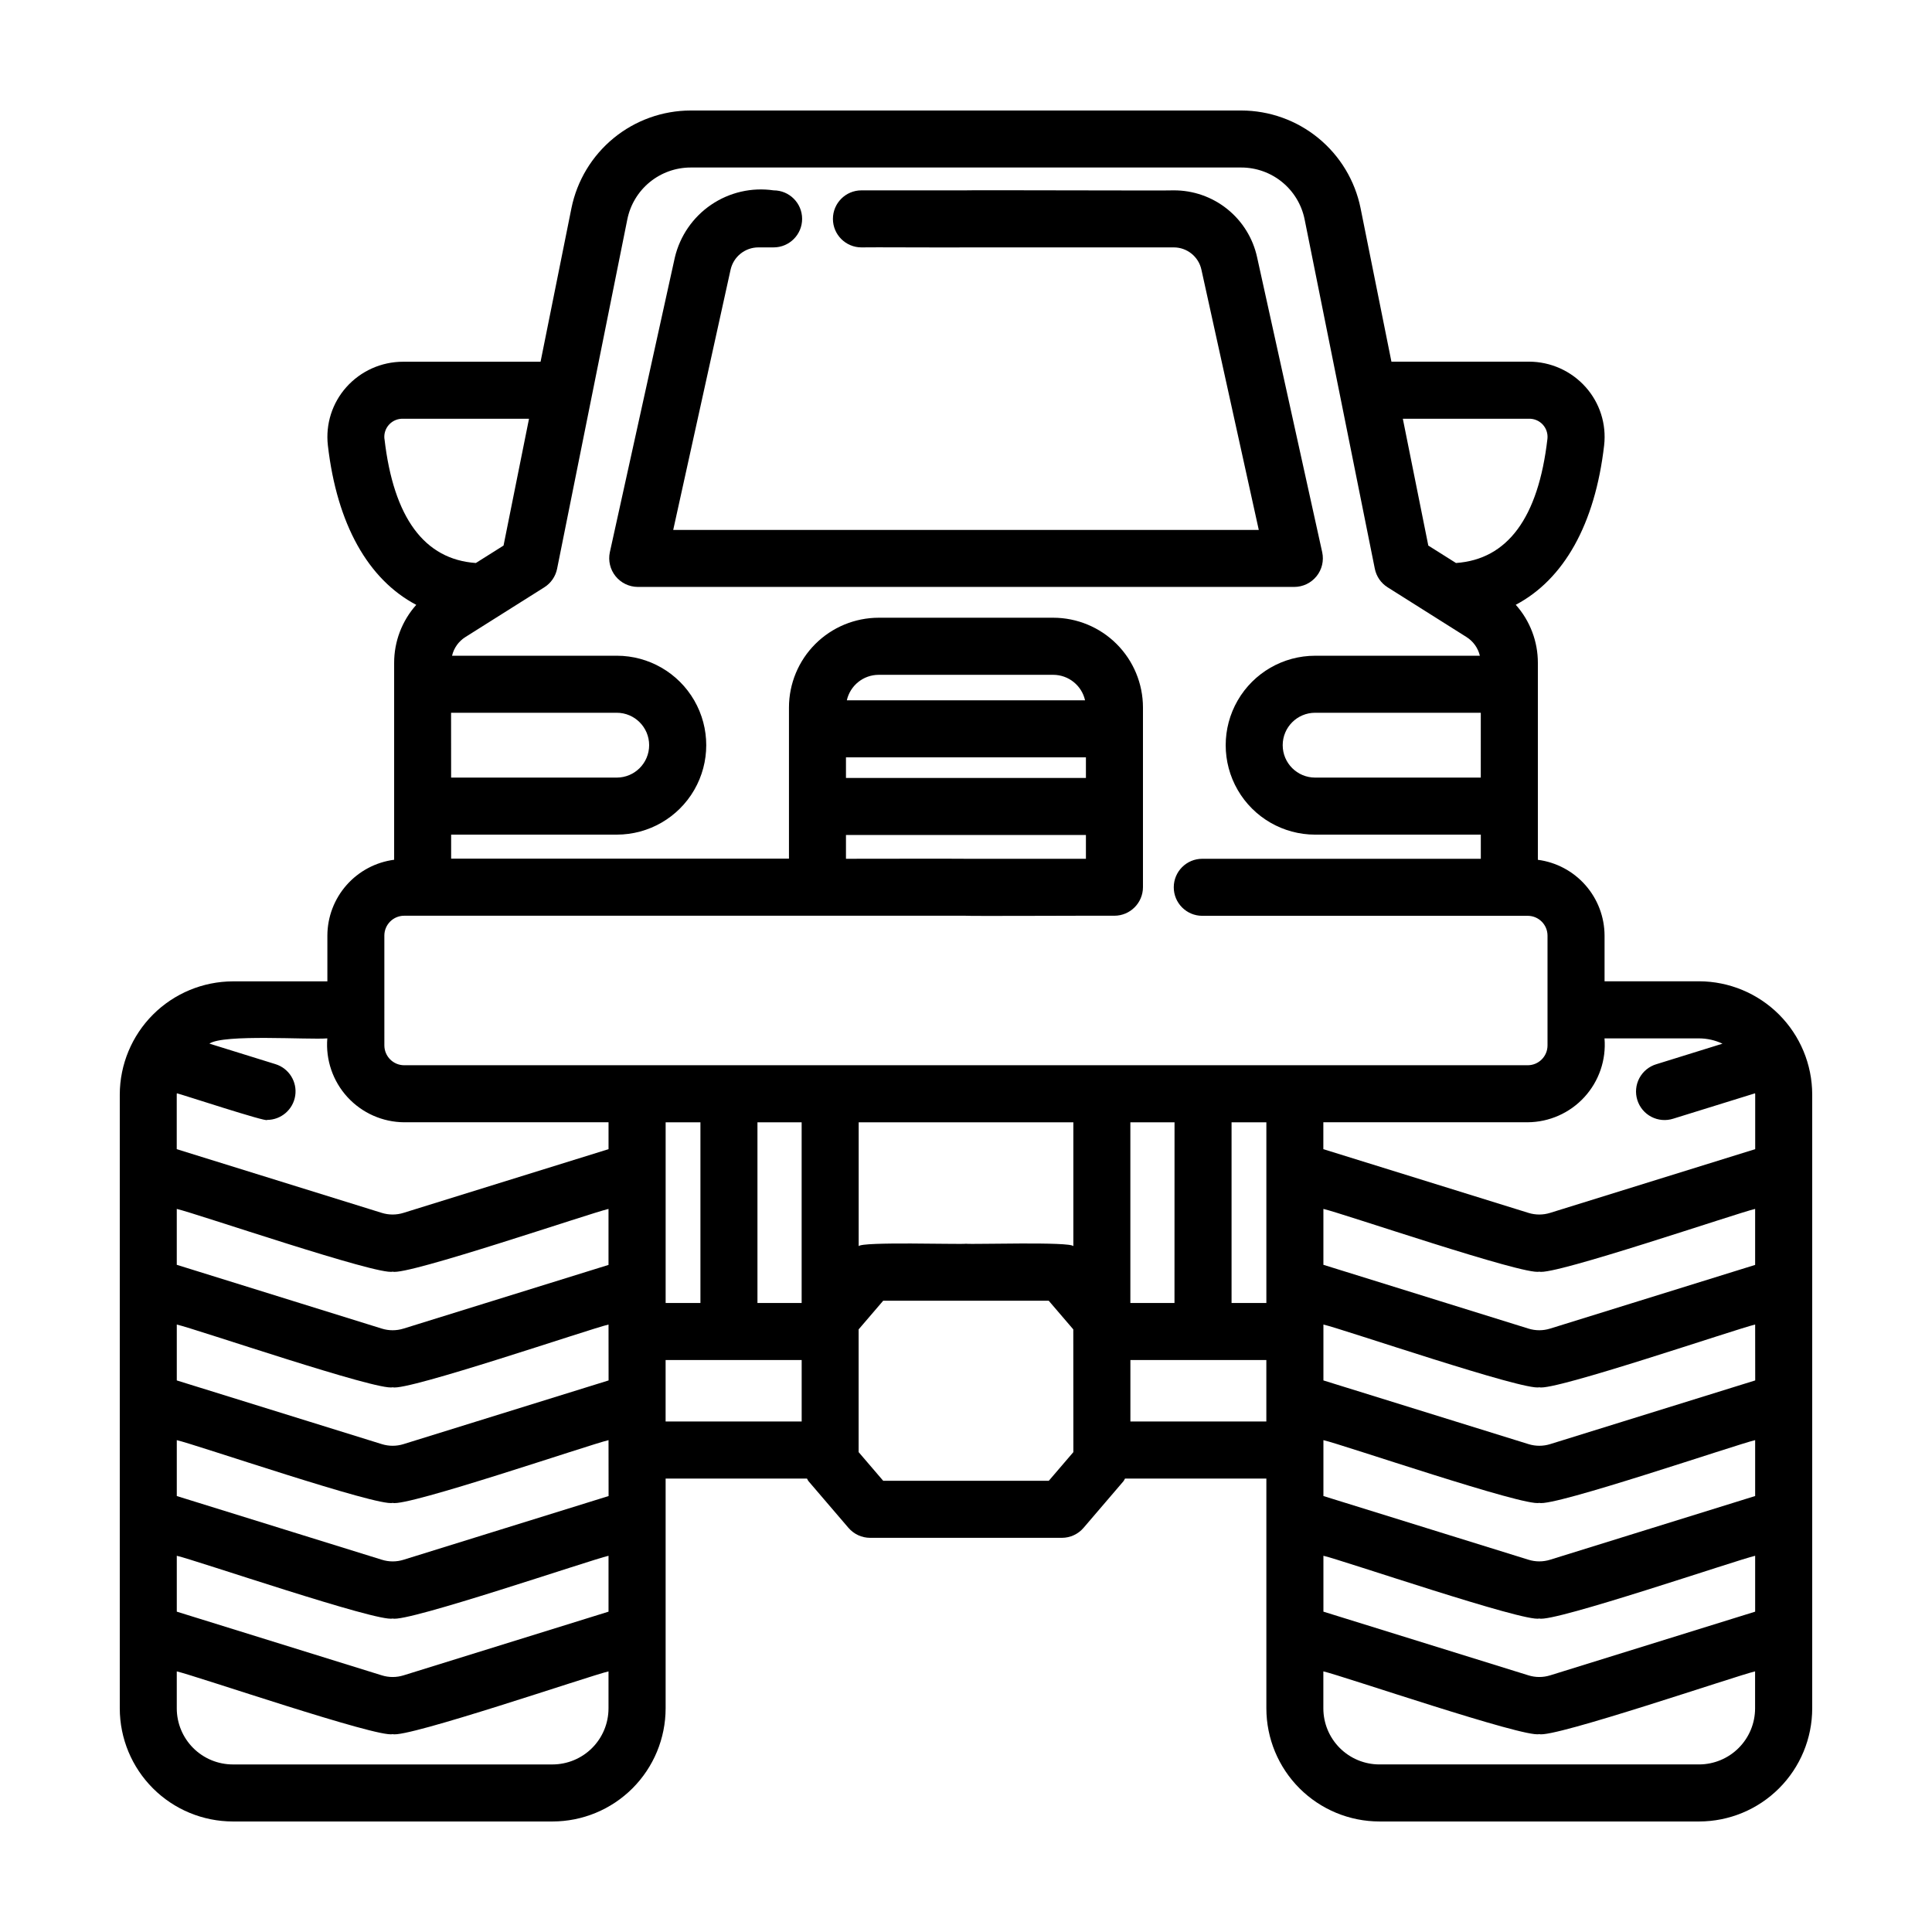 <?xml version="1.0" encoding="UTF-8"?>
<!-- Uploaded to: SVG Repo, www.svgrepo.com, Generator: SVG Repo Mixer Tools -->
<svg fill="#000000" width="800px" height="800px" version="1.1" viewBox="144 144 512 512" xmlns="http://www.w3.org/2000/svg">
 <g>
  <path d="m492.89 296.72c1.441-1.781 1.996-4.121 1.512-6.359l-17.25-78.152c-1.09-5.047-3.883-9.57-7.914-12.805-4.027-3.234-9.043-4.984-14.211-4.957-0.172 0.109-55.043-0.105-55.199 0h-27.535c-4.172 0-7.559 3.383-7.559 7.555 0 4.176 3.387 7.559 7.559 7.559 0.281-0.074 27.633 0.074 27.879 0h54.855c3.543-0.016 6.617 2.449 7.363 5.914l15.199 68.957h-155.18l15.195-68.93c0.762-3.469 3.828-5.938 7.379-5.941h4.031-0.004c4.176 0 7.559-3.383 7.559-7.559 0-4.172-3.383-7.555-7.559-7.555-5.793-0.844-11.691 0.516-16.535 3.805-4.84 3.289-8.277 8.273-9.633 13.969l-17.23 78.137c-0.473 2.231 0.082 4.559 1.512 6.34s3.582 2.824 5.867 2.844h174c2.289 0 4.457-1.039 5.891-2.82z"/>
  <path d="m205.71 626.71h84.703c7.949-0.004 15.57-3.16 21.191-8.777 5.621-5.621 8.781-13.238 8.793-21.188v-60.914h37.457c0.16 0.23 0.242 0.504 0.422 0.715l10.578 12.352h0.004c1.434 1.676 3.531 2.641 5.738 2.641h50.812c2.207 0 4.305-0.965 5.738-2.641l10.578-12.352c0.18-0.211 0.262-0.504 0.422-0.715h37.453v60.914c0.008 7.949 3.168 15.566 8.789 21.188 5.621 5.617 13.242 8.773 21.191 8.777h84.707c7.945-0.008 15.562-3.164 21.18-8.785 5.621-5.617 8.781-13.234 8.789-21.18v-162.73c-0.023-7.941-3.191-15.551-8.805-21.164-5.617-5.613-13.227-8.777-21.164-8.801h-25.062v-12.113c-0.016-4.922-1.816-9.668-5.066-13.359-3.25-3.695-7.731-6.082-12.609-6.723v-52.176c0.012-5.68-2.074-11.168-5.859-15.406 12.727-6.715 21.008-21.301 23.422-42.273 0.637-5.606-1.148-11.215-4.902-15.422-3.824-4.285-9.293-6.734-15.035-6.734h-36.434l-8.184-40.707v-0.004c-1.484-7.285-5.438-13.832-11.191-18.543-5.754-4.711-12.957-7.289-20.391-7.305h-145.95c-7.441 0.016-14.645 2.598-20.398 7.312s-9.707 11.27-11.188 18.559l-8.184 40.707h-36.434c-5.742 0-11.211 2.449-15.035 6.734-3.754 4.207-5.535 9.82-4.898 15.422 2.414 20.973 10.695 35.559 23.422 42.273-3.781 4.234-5.867 9.715-5.859 15.387v52.164c-4.883 0.641-9.367 3.027-12.621 6.723-3.258 3.695-5.059 8.449-5.074 13.371v12.133h-25.043c-7.941 0.023-15.551 3.188-21.168 8.801-5.613 5.617-8.781 13.223-8.805 21.164v162.73c0.016 7.941 3.176 15.555 8.797 21.168 5.617 5.613 13.23 8.77 21.176 8.777zm123.91-185.29v47.887h-9.219v-47.887zm26.824 0v47.887h-11.711v-47.887zm43.559 0h28.445v32.832c-0.641-1.254-26.801-0.43-28.445-0.648-1.707 0.227-27.711-0.609-28.445 0.648v-32.832zm94.715 84.23c4.875 1.098 53.43 17.719 57.207 16.625 3.613 1.152 52.566-15.578 57.207-16.625v14.812l-54.332 16.879h0.004c-1.871 0.586-3.879 0.586-5.75 0l-54.336-16.879zm114.43-15.824-54.336 16.879c-1.871 0.582-3.871 0.582-5.742 0l-54.352-16.879v-14.812c4.875 1.098 53.43 17.715 57.207 16.625 3.613 1.148 52.566-15.578 57.207-16.625zm-114.43 46.469c4.863 1.098 53.438 17.719 57.203 16.625 3.617 1.152 52.566-15.574 57.211-16.625v14.812l-54.332 16.879 0.004-0.004c-1.875 0.586-3.879 0.586-5.75 0l-54.336-16.879zm114.41-77.082-54.336 16.879v-0.004c-1.867 0.586-3.871 0.586-5.742 0l-54.336-16.902v-14.812c4.875 1.098 53.43 17.719 57.207 16.625 3.613 1.152 52.566-15.578 57.207-16.625zm-129.53 10.094h-9.223v-47.891h9.223zm-24.348 0h-11.695v-47.891h11.707zm-149.97 20.52-54.352 16.879c-1.867 0.582-3.871 0.582-5.742 0l-54.336-16.879v-14.812c4.875 1.098 53.434 17.715 57.211 16.625 3.606 1.148 52.562-15.578 57.203-16.625zm0 30.641-54.332 16.879h0.004c-1.871 0.586-3.879 0.586-5.75 0l-54.352-16.883v-14.812c4.875 1.098 53.434 17.719 57.211 16.625 3.606 1.152 52.562-15.578 57.203-16.625zm-114.43 15.828c4.867 1.098 53.445 17.719 57.207 16.625 3.617 1.152 52.562-15.574 57.207-16.625v14.812l-54.332 16.879 0.004-0.004c-1.871 0.586-3.879 0.586-5.75 0l-54.336-16.879zm114.41-77.082-54.336 16.879v-0.004c-1.867 0.586-3.871 0.586-5.742 0l-54.336-16.902v-14.812c4.875 1.098 53.434 17.719 57.211 16.625 3.606 1.152 52.562-15.578 57.203-16.625zm-14.852 132.38h-84.703c-3.941-0.004-7.715-1.57-10.5-4.352-2.785-2.785-4.356-6.562-4.359-10.5v-9.809c4.867 1.094 53.445 17.719 57.207 16.625 3.617 1.16 52.562-15.574 57.207-16.625v9.809c-0.004 3.938-1.57 7.715-4.352 10.496-2.785 2.785-6.562 4.352-10.5 4.356zm29.984-107.18h36.059v16.293h-36.059zm108.06 24.41-6.508 7.594h-43.891l-6.508-7.594v-32.523l6.508-7.594h43.871l6.508 7.594zm15.113-8.117v-16.293h36.027v16.293zm150.71 90.883h-84.707c-3.941 0-7.719-1.562-10.508-4.348-2.789-2.785-4.356-6.562-4.359-10.504v-9.809c4.863 1.094 53.438 17.719 57.203 16.625 3.617 1.16 52.566-15.574 57.211-16.625v9.809c-0.004 3.938-1.57 7.707-4.352 10.492-2.781 2.785-6.555 4.352-10.488 4.359zm0-192.41c2.144 0.008 4.262 0.488 6.199 1.402l-17.504 5.438 0.004-0.004c-1.938 0.578-3.566 1.902-4.519 3.684-0.953 1.785-1.152 3.875-0.551 5.805 0.598 1.93 1.945 3.539 3.738 4.469 1.797 0.93 3.887 1.102 5.809 0.48l21.664-6.723c0 0.102 0.031 0.203 0.031 0.301v14.504l-54.352 16.887c-1.871 0.582-3.871 0.582-5.742 0l-54.352-16.883v-7.129h54.16c5.719-0.039 11.164-2.457 15.027-6.676 3.859-4.219 5.793-9.852 5.324-15.555zm-57.855-69.113h-43.898c-4.746 0-8.594-3.844-8.594-8.59 0-4.742 3.848-8.59 8.594-8.59h43.902zm12.742-95.098c1.391-0.043 2.731 0.516 3.676 1.535 0.941 1.02 1.398 2.398 1.246 3.781-2.418 20.984-10.605 31.961-24.234 32.914l-7.336-4.621-6.75-33.609zm-303.29 5.316c-0.152-1.383 0.305-2.762 1.25-3.781 0.945-1.02 2.285-1.578 3.672-1.535h33.398l-6.75 33.609-7.336 4.621c-13.613-0.953-21.801-11.93-24.219-32.914zm17.664 72.605h43.902v-0.004c4.742 0 8.59 3.848 8.59 8.59 0 4.746-3.848 8.59-8.59 8.59h-43.887zm-17.68 59.039c0.004-2.902 2.356-5.25 5.254-5.254h148.71c0.121 0.141 39.367-0.066 39.52 0 4.168-0.016 7.543-3.391 7.555-7.559v-47.645c-0.008-6.301-2.516-12.344-6.973-16.801-4.457-4.457-10.5-6.961-16.801-6.969h-46.266c-6.301 0.008-12.344 2.512-16.801 6.969-4.457 4.457-6.965 10.5-6.973 16.801v40.078h-89.527v-6.367h43.902c8.469 0 16.293-4.519 20.527-11.852 4.234-7.336 4.234-16.371 0-23.707-4.234-7.332-12.059-11.852-20.527-11.852h-43.66c0.48-2.047 1.746-3.824 3.527-4.945l20.93-13.191h-0.004c1.754-1.102 2.973-2.879 3.383-4.906l9.203-45.793 9.41-46.809c0.781-3.871 2.879-7.356 5.934-9.859 3.059-2.504 6.883-3.875 10.836-3.879h145.95c3.949 0.004 7.773 1.375 10.832 3.879 3.055 2.504 5.152 5.984 5.934 9.855l18.609 92.605c0.41 2.027 1.629 3.805 3.383 4.906l20.926 13.195c1.777 1.125 3.043 2.902 3.527 4.945h-43.652c-8.469 0-16.297 4.519-20.531 11.855-4.234 7.332-4.234 16.367 0 23.703 4.234 7.332 12.062 11.852 20.531 11.852h43.902v6.398h-73.816c-4.172 0-7.555 3.383-7.555 7.559 0 4.172 3.383 7.555 7.555 7.555h86.254c2.891 0.008 5.234 2.348 5.238 5.242v29.121-0.004c-0.004 2.894-2.348 5.234-5.238 5.242h-297.75-0.004c-2.898-0.004-5.25-2.356-5.254-5.258zm154.13-69.098h23.137-0.004c4.043 0.008 7.543 2.812 8.434 6.758h-63.137c0.891-3.945 4.391-6.75 8.434-6.758zm-31.797 21.871h63.59v5.457h-63.59zm0 20.57h63.59v6.309h-31.625c-0.117-0.051-31.82 0-31.965 0zm-137.45 53.906c-0.461 5.703 1.469 11.34 5.336 15.559 3.863 4.219 9.312 6.637 15.031 6.676h54.16v7.125l-54.352 16.883c-1.867 0.582-3.871 0.582-5.742 0l-54.336-16.883v-14.508c0-0.102 0.031-0.203 0.031-0.301 0.719 0.105 24.137 7.812 23.887 7.055 3.738 0.004 6.918-2.727 7.481-6.426 0.559-3.695-1.668-7.246-5.238-8.352l-17.504-5.438c3.734-2.574 26.238-0.98 31.246-1.391z"/>
 </g>
</svg>
